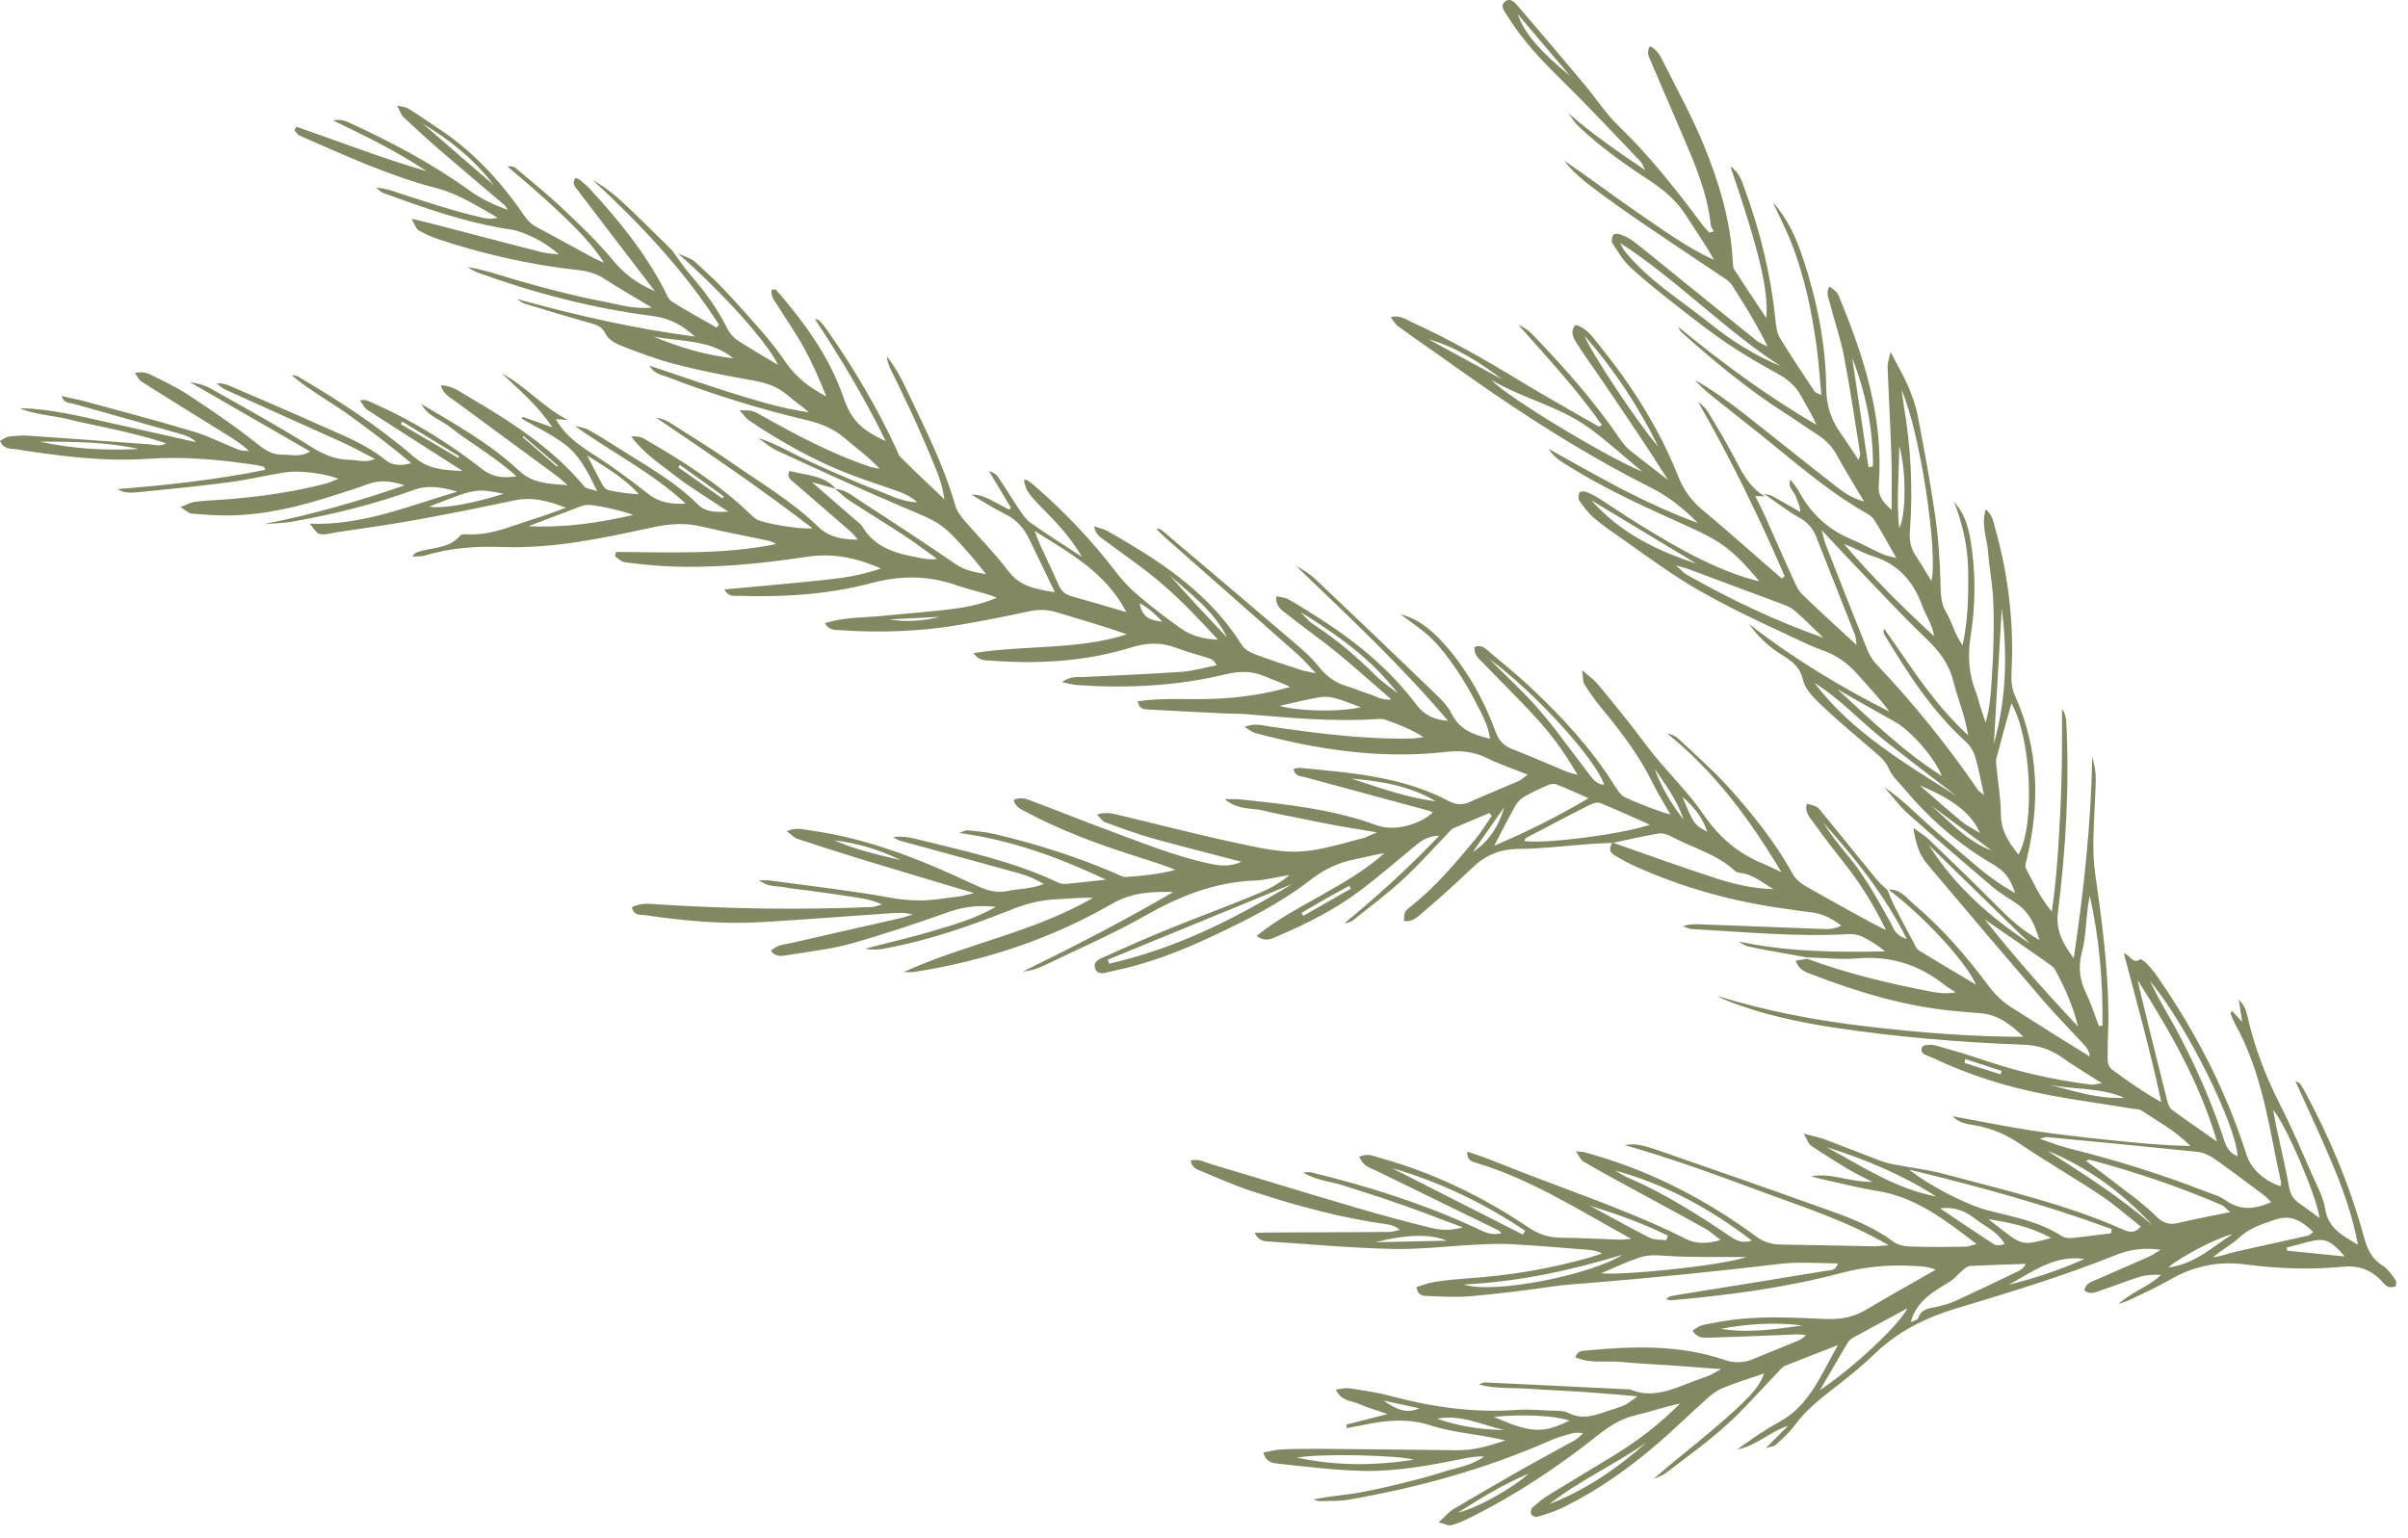 <?xml version="1.0" encoding="UTF-8"?> <svg xmlns="http://www.w3.org/2000/svg" width="155" height="99" viewBox="0 0 155 99" fill="none"><path d="M112.915 31.789C113.146 32.266 113.372 32.702 113.578 33.146C114.212 34.568 114.835 35.998 115.48 37.412C115.624 37.729 115.786 38.058 116.03 38.289C117.121 39.339 118.244 40.364 119.506 41.527C119.455 41.184 119.46 41.006 119.392 40.849C118.566 38.747 117.728 36.654 116.902 34.543C116.675 33.968 116.303 33.59 115.761 33.288C114.991 32.856 114.288 32.294 113.556 31.798C113.728 31.841 113.925 31.849 114.08 31.939C114.687 32.27 115.281 32.619 115.886 32.959C115.866 32.532 115.679 32.239 115.583 31.929C115.479 31.608 115.044 31.4 115.245 30.874C115.461 31.171 115.64 31.373 115.767 31.599C116.539 33.02 117.628 34.08 119.133 34.702C119.815 34.984 120.466 35.351 121.145 35.662C121.368 35.762 121.628 35.808 122.066 35.927C121.541 35.005 121.123 34.245 120.679 33.521C120.567 33.328 120.371 33.172 120.17 33.056C118.116 31.902 116.307 30.407 114.486 28.92C113.119 27.802 111.737 26.722 110.357 25.622C110.117 25.431 109.868 25.229 109.64 25.019C109.447 24.844 109.277 24.643 109.095 24.459C110.267 25.125 111.336 25.905 112.379 26.722C114.313 28.244 116.233 29.794 118.178 31.308C118.651 31.68 119.144 32.044 119.989 32.289C119.308 31.137 118.734 30.218 118.213 29.266C117.921 28.731 117.522 28.33 117.023 28.004C116.297 27.538 115.596 27.036 114.878 26.581C112.5 25.057 110.336 23.266 108.234 21.384C108.137 21.302 108.088 21.157 108.015 21.038C110.848 23.347 113.75 25.517 116.926 27.348C116.64 26.696 116.267 26.11 115.936 25.501C115.591 24.851 115.078 24.414 114.444 24.07C113.314 23.449 112.198 22.801 111.132 22.081C110.029 21.335 108.987 20.509 107.944 19.693C106.927 18.901 105.911 18.098 104.964 17.226C104.482 16.784 104.139 16.193 103.78 15.639C103.708 15.52 103.763 15.261 103.852 15.115C103.902 15.043 104.15 15.037 104.281 15.085C104.573 15.194 104.871 15.325 105.111 15.516C105.853 16.083 106.581 16.678 107.309 17.272C109.229 18.822 111.139 20.381 113.06 21.921C113.265 22.088 113.538 22.185 113.778 22.307C113.077 20.866 112.268 19.567 111.446 18.297C111.323 18.112 111.102 17.993 110.923 17.859C109.929 17.189 108.924 16.526 107.929 15.855C106.375 14.8 104.808 13.773 103.302 12.656C102.37 11.964 101.397 11.286 100.678 10.337C102.296 11.43 103.842 12.612 105.448 13.713C107.03 14.782 108.561 15.932 110.328 16.729C109.767 15.713 109.113 14.792 108.504 13.838C107.879 12.852 107.006 12.158 106.046 11.531C104.478 10.505 102.949 9.414 101.588 8.109C101.334 7.866 101.152 7.545 100.933 7.267C102.44 8.592 104.055 9.705 105.907 10.959C105.728 10.608 105.693 10.504 105.625 10.425C103.924 8.648 102.246 6.845 100.488 5.12C99.2 3.854 97.966 2.557 97.023 1.013C96.853 0.743 96.509 0.369 96.894 0.086C97.256 -0.171 97.549 0.206 97.771 0.464C99.192 2.123 100.612 3.792 102.011 5.468C102.74 6.34 103.358 7.305 104.169 8.089C106.174 10.027 107.89 12.201 109.549 14.427C109.69 14.624 109.863 14.796 110.026 14.977L110.314 14.898C110.245 14.75 110.126 14.615 110.117 14.466C109.896 12.408 109.097 10.538 108.288 8.667C107.622 7.121 106.955 5.576 106.299 4.032C106.173 3.728 105.948 3.42 106.198 2.97C106.642 3.189 106.849 3.554 107.035 3.926C107.925 5.71 108.898 7.465 109.653 9.3C110.653 11.722 111.412 14.239 111.54 16.896C111.549 17.046 111.554 17.225 111.627 17.343C112.278 18.353 112.941 19.344 113.694 20.476C113.857 18.719 113.222 16.09 111.384 10.715C111.983 11.104 112.128 11.697 112.323 12.219C113.32 14.947 114 17.759 114.292 20.657C114.328 21.038 114.38 21.451 114.574 21.764C115.283 22.93 116.055 24.064 116.806 25.206C116.855 25.282 116.981 25.299 117.239 25.434C117.124 24.261 117.061 23.214 116.916 22.186C116.76 21.096 116.574 20.013 116.325 18.95C116.081 17.928 115.788 16.898 115.419 15.918C115.052 14.928 114.559 13.99 114.128 13.031C115.095 14.114 115.65 15.387 116.089 16.723C116.972 19.415 117.528 22.191 117.553 25.022C117.564 26.161 117.884 27.065 118.514 27.943C118.887 28.459 119.218 28.999 119.628 29.609C119.7 29.372 119.759 29.301 119.739 29.229C119.404 27.146 119.1 25.048 118.704 22.976C118.487 21.829 118.089 20.706 117.801 19.569C117.712 19.21 117.498 18.825 117.768 18.447C118.243 18.799 118.252 18.8 118.371 19.084C119.987 22.985 121.269 26.948 120.931 31.262C120.883 31.898 121.171 32.314 121.762 32.83C121.758 31.495 121.786 30.362 121.743 29.238C121.686 27.362 121.569 25.487 121.502 23.609C121.494 23.38 121.585 23.146 121.692 22.656C122.152 23.55 122.53 24.176 122.814 24.838C123.09 25.489 123.334 26.155 123.457 26.845C123.867 28.958 124.256 31.078 124.565 33.207C124.769 34.599 124.861 36.006 124.904 37.416C124.924 38.131 124.9 38.809 125.286 39.446C125.657 40.051 125.802 40.793 126.33 41.548C126.694 39.838 126.706 38.317 126.689 36.792C126.675 35.248 126.348 33.749 125.776 32.306C126.383 32.992 126.663 33.684 126.85 34.837C127.184 36.86 127.169 38.905 126.852 40.918C126.646 42.194 126.718 43.391 127.196 44.584C127.329 44.909 127.389 45.263 127.501 45.595C127.597 45.905 127.713 46.208 127.818 46.519C128.074 45.595 128.147 44.705 128.201 43.813C128.262 42.872 128.311 41.94 128.322 41.002C128.337 40.104 128.344 39.195 128.28 38.297C128.212 37.358 128.033 36.433 127.965 35.495C127.904 34.646 127.507 33.8 127.824 32.786C128.273 33.184 128.313 33.614 128.427 34.006C129.283 37.041 129.645 40.146 129.478 43.297C129.457 43.808 129.48 44.286 129.698 44.781C131.227 48.165 131.317 51.668 130.48 55.231C130.43 55.451 130.322 55.733 130.407 55.903C130.879 56.779 131.263 57.722 132.069 58.683C132.315 57.046 132.423 55.617 132.511 54.186C132.601 52.745 132.673 51.291 132.705 49.842C132.74 48.443 132.725 47.047 132.729 45.653C132.939 45.919 132.981 46.192 133.003 46.462C133.216 50.575 132.976 54.685 132.463 58.767C132.316 59.973 132.844 60.807 133.482 61.696C134.124 57.394 134.599 53.089 134.675 48.739C134.824 49.234 134.914 49.731 134.903 50.234C134.869 51.485 134.776 52.738 134.751 53.99C134.738 54.73 134.754 55.474 134.86 56.21C135.293 59.236 135.696 62.258 135.718 65.326C135.729 66.109 135.66 66.89 135.671 67.673C135.683 68.09 135.566 68.578 135.97 68.871C136.904 69.553 137.847 70.237 139.121 70.956C138.4 67.584 137.538 64.519 136.708 61.369C137.145 61.498 137.269 62.099 137.751 61.76C137.806 61.718 138.084 61.925 138.213 62.061C138.48 62.345 138.724 62.656 138.937 62.972C141.375 66.501 143.314 70.279 144.617 74.374C144.891 75.252 145.797 76.059 146.793 76.364C146.803 76.287 146.854 76.205 146.833 76.143C146.066 72.675 145.649 69.108 143.875 65.926C143.764 65.723 143.676 65.503 143.588 65.284C143.574 65.242 143.623 65.17 143.657 65.066C143.865 65.282 144.036 65.474 144.328 65.791C144.234 65.185 144.171 64.781 144.109 64.367C144.417 64.646 144.566 64.993 144.647 65.341C145.097 67.38 145.84 69.302 146.788 71.163C147.535 72.63 148.176 74.142 148.838 75.648C149.154 76.364 149.549 77.081 149.672 77.839C149.872 79.112 150.827 79.561 151.776 80.136C151.439 78.28 150.81 76.532 150.088 74.821C149.358 73.089 148.556 71.387 147.754 69.605C147.911 69.686 147.998 69.698 148.04 69.753C148.132 69.875 148.211 70.014 148.292 70.144C149.923 73.147 151.241 76.275 152.149 79.575C152.366 80.366 152.632 81.016 153.36 81.472C153.706 81.688 153.958 82.078 154.207 82.419C154.274 82.507 154.233 82.808 154.191 82.822C154.027 82.869 153.805 82.898 153.678 82.821C153.485 82.715 153.347 82.498 153.172 82.336C152.518 81.702 151.771 81.46 150.83 81.548C148.727 81.753 146.604 81.678 144.508 81.399C142.76 81.177 141.183 81.514 139.68 82.384C138.864 82.855 138.01 83.242 137.164 83.649C136.91 83.772 136.632 83.853 136.361 83.954C137.189 83.178 138.281 82.854 139.109 82.078C138.629 82.052 138.172 82.068 137.74 82.196C136.914 82.448 136.117 82.783 135.301 83.046C134.948 83.166 134.572 83.391 134.17 83.078C134.236 82.603 134.653 82.512 134.99 82.361C136.095 81.871 137.217 81.402 138.323 80.902C138.587 80.78 138.828 80.606 139.075 80.462C138.05 80.301 137.093 80.436 136.194 80.796C132.846 82.144 129.413 83.184 125.961 84.221C124.013 84.803 122.181 85.697 120.677 87.151C119.833 87.964 118.912 88.698 117.983 89.42C117.087 90.117 116.21 90.817 115.528 91.751C115.187 92.218 114.737 92.611 114.306 93.016C114.182 93.128 113.963 93.137 113.665 93.225C114.227 92.659 114.662 92.225 115.097 91.79C113.92 92.162 113.04 93.099 111.815 93.316C112.692 92.685 113.579 92.056 114.529 91.544C116.461 90.495 117.18 88.577 118.303 86.597C117.008 87.1 115.965 87.5 114.92 87.92C114.752 87.986 114.611 88.154 114.483 88.295C113.366 89.446 112.318 90.666 111.133 91.739C109.891 92.863 108.522 93.841 107.185 94.863C106.976 95.022 106.699 95.092 106.447 95.206C107.695 94.102 108.997 93.115 110.229 92.059C112.625 90.016 113.269 89.284 113.546 88.423C112.623 88.74 111.726 89.012 110.867 89.368C110.48 89.523 110.134 89.811 109.819 90.094C108.771 91.027 107.765 92.016 106.7 92.937C104.828 94.548 102.814 95.971 100.59 97.058C100.07 97.313 99.504 97.482 98.947 97.652C98.833 97.686 98.62 97.588 98.564 97.491C98.508 97.394 98.54 97.161 98.62 97.083C98.937 96.791 99.262 96.509 99.629 96.283C101.055 95.402 102.507 94.544 103.942 93.664C105.464 92.727 106.868 91.645 108.142 90.357C107.145 90.566 106.191 90.899 105.21 91.13C104.301 91.35 103.583 91.825 102.863 92.388C100.256 94.461 97.494 96.295 94.495 97.77C94.145 97.94 93.778 98.097 93.409 98.194C93.235 98.239 93.015 98.11 92.605 98.004C93.034 97.618 93.273 97.315 93.595 97.132C95.037 96.273 96.496 95.436 97.955 94.599C99.08 93.963 100.22 93.359 101.344 92.733C101.558 92.614 101.722 92.429 101.911 92.277C101.585 92.202 101.323 92.235 101.066 92.309C100.655 92.43 100.234 92.54 99.845 92.714C95.668 94.561 91.303 95.768 86.819 96.544C86.212 96.649 85.574 96.62 84.948 96.642C84.82 96.644 84.681 96.576 84.548 96.538C85.476 96.329 86.393 96.268 87.302 96.126C88.263 95.962 89.222 95.739 90.174 95.504C91.083 95.283 91.994 95.053 92.894 94.761C93.783 94.479 94.748 94.355 95.531 93.76C95.058 93.755 94.595 93.819 94.137 93.914C92.023 94.345 89.904 94.735 87.746 94.695C85.954 94.655 84.167 94.429 82.375 94.241C81.986 94.197 81.503 94.19 81.32 93.512C81.734 93.441 82.095 93.332 82.463 93.314C83.249 93.274 84.03 93.273 84.811 93.272C87.781 93.295 90.76 93.33 93.729 93.364C94.754 93.377 95.725 93.144 96.909 92.724C96.428 92.629 96.178 92.584 95.928 92.53C94.658 92.285 93.349 92.174 92.139 91.78C90.646 91.288 89.214 91.426 87.749 91.739C87.403 91.81 87.047 91.879 86.703 91.941C86.683 91.869 86.675 91.788 86.655 91.716C87.464 91.511 88.272 91.306 89.317 91.035C88.563 90.773 88.012 90.618 87.49 90.388C86.996 90.171 86.329 90.208 85.988 89.459C86.33 89.417 86.588 89.334 86.829 89.377C87.681 89.505 88.536 89.612 89.364 89.835C92.06 90.563 94.79 90.969 97.593 90.772C98.332 90.716 99.084 90.78 99.82 90.812C100.214 90.827 100.652 90.798 100.974 90.971C101.852 91.409 102.641 91.132 103.451 90.848C103.824 90.721 104.203 90.625 104.561 90.467C104.782 90.369 104.975 90.188 105.401 89.89C104.013 89.778 102.892 89.673 101.766 89.597C100.67 89.525 99.577 89.493 98.482 89.411C97.387 89.33 96.277 89.424 95.201 89.137C95.352 89.039 95.506 89.001 95.654 89.002C98.736 89.15 101.827 89.299 104.909 89.447C106.262 90.019 107.507 89.518 108.741 89.026C109.139 88.863 109.55 88.742 109.948 88.579C110.178 88.492 110.385 88.353 110.789 88.141C109.547 88.049 108.531 87.969 107.523 87.899C106.466 87.822 105.414 87.786 104.362 87.681C103.387 87.586 102.368 87.811 101.4 87.381C101.554 86.908 101.911 86.967 102.192 86.937C105.165 86.654 108.131 86.569 111.019 87.55C111.641 87.764 112.236 87.748 112.844 87.495C113.819 87.086 114.8 86.707 115.775 86.297C115.954 86.223 116.102 86.076 116.265 85.969C115.826 85.859 115.443 85.915 115.055 85.931C113.377 85.996 111.697 86.072 110.021 86.117C109.654 86.126 109.235 86.157 108.947 85.663C109.163 85.534 109.332 85.38 109.527 85.328C109.978 85.212 110.442 85.137 110.907 85.063C113.124 84.676 115.356 84.826 117.586 84.916C118.519 84.955 119.343 84.782 120.151 84.3C121.615 83.424 123.113 82.593 124.593 81.748C124.11 81.524 123.654 81.53 123.214 81.499C121.607 81.406 120.067 81.54 118.477 81.963C114.919 82.907 111.267 83.382 107.597 83.707C107.476 83.72 107.356 83.664 107.241 83.638C107.446 83.439 107.636 83.425 107.818 83.391C111.061 82.869 114.305 82.347 117.539 81.814C117.802 81.772 118.161 81.821 118.307 81.337C116.985 81.323 115.764 81.224 114.498 81.375C110.42 81.861 106.333 82.267 102.236 82.602C101.467 82.664 100.71 82.708 99.944 82.82C98.2 83.074 96.461 83.289 94.711 83.444C93.82 83.528 92.909 83.472 92.015 83.438C91.691 83.423 91.277 83.484 91.176 82.857C91.567 82.743 91.954 82.589 92.358 82.526C93.055 82.414 93.755 82.353 94.453 82.301C97.156 82.119 99.814 81.685 102.418 80.927C102.654 80.86 102.884 80.773 103.121 80.697C102.762 80.509 102.46 80.478 102.147 80.454C100.524 80.329 98.895 80.184 97.266 80.098C96.531 80.056 95.785 80.091 95.049 80.128C93.249 80.216 91.449 80.443 89.657 80.403C87.036 80.349 84.422 80.107 81.808 79.935C81.455 79.916 81.044 79.958 80.76 79.365C81.344 79.357 81.801 79.34 82.255 79.344C84.637 79.336 87.029 79.329 89.412 79.312C89.639 79.313 89.868 79.226 90.102 79.18C89.819 78.943 89.563 78.858 89.302 78.822C86.345 78.414 83.478 77.634 80.652 76.71C79.536 76.349 78.465 75.875 77.382 75.419C77.082 75.299 76.711 75.198 76.639 74.713C77.162 74.578 77.581 74.834 78.008 74.962C81.121 75.885 84.219 76.846 87.334 77.76C88.872 78.209 90.415 78.629 91.963 79.011C92.574 79.164 93.229 79.284 94.155 79.016C93.103 78.624 92.305 78.317 91.517 78.02C90.669 77.715 89.822 77.411 88.972 77.125C88.16 76.855 87.335 76.603 86.513 76.332C85.691 76.06 84.797 76.026 83.874 75.483C84.181 75.476 84.304 75.444 84.408 75.478C88.059 76.367 91.639 77.493 95.055 79.081C95.556 79.318 96.025 79.571 96.654 79.381C96.547 79.297 96.469 79.217 96.386 79.175C93.794 77.909 91.193 76.64 88.592 75.372C88.342 75.249 88.077 75.163 87.863 74.995C87.71 74.885 87.62 74.684 87.48 74.477C88.03 74.217 88.435 74.431 88.824 74.544C92.241 75.49 95.4 77.013 98.338 78.99C98.98 79.424 99.627 79.672 100.406 79.68C101.699 79.69 102.992 79.77 104.281 79.809C104.518 79.812 104.76 79.776 105.001 79.75C101.702 77.951 98.574 75.918 94.987 74.85C94.673 74.757 94.404 74.631 94.452 74.143C94.895 74.293 95.303 74.419 95.697 74.572C96.606 74.925 97.515 75.287 98.424 75.64C101.811 76.947 105.256 78.114 108.516 79.76C109.191 80.1 109.906 80.07 110.759 79.832C110.356 79.529 110.093 79.285 109.8 79.116C108.131 78.184 106.448 77.28 104.766 76.366C103.811 75.838 102.845 75.32 101.904 74.765C101.739 74.673 101.663 74.435 101.44 74.118C101.732 74.148 101.851 74.145 101.966 74.17C102.271 74.252 102.565 74.342 102.868 74.433C106.578 75.548 109.948 77.327 113.061 79.615C113.528 79.956 114.01 80.112 114.582 80.121C116.574 80.149 118.572 80.197 120.573 80.235C120.819 80.24 121.071 80.205 121.57 80.165C118.735 78.519 115.853 77.637 113.044 76.587C110.252 75.55 107.449 74.531 104.567 73.718C105.339 73.567 106.035 73.822 106.724 74.055C110.524 75.37 114.333 76.696 118.117 78.058C119.434 78.536 120.731 79.09 121.878 79.941C122.164 80.158 122.607 80.239 122.971 80.249C124.141 80.292 125.319 80.276 126.497 80.261C126.695 80.258 126.895 80.167 127.232 80.085C125.203 78.54 123.33 77.076 120.866 76.677C119.629 76.476 118.417 76.161 117.2 75.894C116.989 75.846 116.78 75.787 116.58 75.73C117.849 75.48 119.008 76.104 120.513 76.084C119.822 75.722 119.367 75.511 118.938 75.254C118.135 74.768 117.344 74.273 116.566 73.751C116.412 73.65 116.356 73.415 116.099 72.984C116.728 73.15 117.104 73.221 117.452 73.348C118.589 73.772 119.712 74.224 120.848 74.657C121.176 74.781 121.508 74.886 121.844 74.953C122.959 75.175 124.089 75.292 125.184 75.591C129.072 76.631 133.008 77.53 136.704 79.176C137.067 79.335 137.442 79.406 137.8 78.961C136.936 78.279 136.144 77.576 135.276 76.992C133.557 75.845 131.754 74.806 130.036 73.649C129.142 73.042 128.219 72.638 127.158 72.452C126.696 72.368 126.165 72.345 125.679 71.862C127.491 72.191 129.124 72.525 130.778 72.783C132.443 73.032 134.116 73.223 135.782 73.393C137.438 73.562 139.083 73.74 140.995 73.776C139.945 72.721 138.862 72.186 137.888 71.518C137.707 71.394 137.44 71.397 137.207 71.365C135.391 71.065 133.577 70.825 131.768 70.477C129.188 69.983 126.689 69.193 124.315 68.065C124.028 67.927 123.533 67.859 123.736 67.392C123.793 67.262 124.303 67.223 124.559 67.298C125.73 67.618 126.886 67.975 128.038 68.361C130.163 69.069 132.342 69.537 134.555 69.823C134.739 69.848 134.935 69.786 135.298 69.737C134.308 69.106 133.468 68.605 132.676 68.041C131.919 67.512 131.092 67.279 130.177 67.252C126.147 67.102 122.133 66.766 118.145 66.167C115.745 65.806 113.374 65.302 111.108 64.396C110.902 64.318 110.71 64.203 110.516 64.107C113.689 65.098 116.925 65.702 120.211 66.086C123.536 66.475 126.878 66.748 130.246 66.747C129.445 65.964 128.606 65.315 127.463 65.226C126.914 65.19 126.369 65.135 125.822 65.089C122.642 64.789 119.615 63.888 116.642 62.736C116.229 62.581 115.766 62.428 115.59 61.84C115.893 61.793 116.114 61.764 116.327 61.724C118.922 62.685 121.61 63.322 124.324 63.844C124.814 63.942 125.311 63.99 125.889 63.882C125.626 63.718 125.36 63.562 125.12 63.371C123.488 62.098 121.68 61.522 119.591 61.699C118.512 61.788 117.422 61.667 116.33 61.635C115.906 61.557 115.49 61.49 115.066 61.412C114.218 61.255 113.378 61.12 112.534 60.934C112.313 60.884 112.118 60.728 111.907 60.61C115.045 61.28 118.181 61.317 121.342 61.248C120.863 60.856 120.383 60.543 119.854 60.292C119.585 60.166 119.255 60.12 118.956 60.139C115.591 60.327 112.239 59.994 108.885 59.808C108.698 59.802 108.517 59.688 108.328 59.623C108.752 59.483 109.136 59.497 109.519 59.51C112.055 59.602 114.6 59.706 117.136 59.798C117.569 59.809 118.026 59.862 118.519 59.584C117.875 59.099 117.254 58.796 116.533 58.727C115.949 58.666 115.369 58.566 114.788 58.486C111.52 58.036 108.362 57.156 105.346 55.81C104.853 55.594 104.365 55.329 103.9 55.047C103.563 54.843 103.595 54.541 103.794 54.242C106.037 55.026 108.267 55.837 110.518 56.563C111.691 56.942 112.899 57.207 114.159 57.243C113.462 56.85 112.859 56.282 112.021 56.197C111.914 56.182 111.779 56.163 111.709 56.094C110.52 54.971 108.924 54.583 107.536 53.828C107.306 53.708 107.002 53.616 106.759 53.662C105.767 53.832 104.788 54.053 103.801 54.263C103.343 54.288 102.878 54.294 102.419 54.329C100.862 54.441 99.303 54.641 97.741 54.653C96.524 54.664 95.578 55.077 94.722 55.908C93.685 56.912 92.605 57.871 91.507 58.807C91.204 59.072 90.854 59.389 90.365 59.282C90.405 58.705 90.388 58.682 90.82 58.346C92.404 57.102 93.683 55.567 94.961 54.033C95.352 53.563 95.672 53.033 96.018 52.527C95.968 52.461 95.926 52.406 95.876 52.34C95.1 52.668 94.314 52.994 93.536 53.332C93.431 53.377 93.358 53.476 93.277 53.563C92.298 54.575 91.371 55.634 90.342 56.58C89.311 57.535 88.178 58.378 87.079 59.255C86.934 59.373 86.714 59.392 86.529 59.446C88.645 57.711 90.643 55.9 92.642 53.802C91.779 53.822 91.368 54.23 90.922 54.593C89.807 55.517 88.708 56.464 87.562 57.324C85.931 58.553 84.115 59.469 82.237 60.268C81.869 60.425 81.477 60.688 80.886 60.25C82.22 59.168 83.666 58.428 85.06 57.632C86.465 56.827 87.888 56.034 89.108 54.927C88.484 55.009 87.886 55.193 87.277 55.307C86.172 55.511 85.219 55.973 84.334 56.661C82.409 58.156 80.234 59.241 78.037 60.273C75.977 61.244 73.859 62.06 71.623 62.513C71.237 62.588 70.656 62.864 70.491 62.337C70.324 61.83 70.949 61.669 71.297 61.509C72.646 60.894 74.012 60.301 75.394 59.74C77.1 59.046 78.827 58.414 80.523 57.718C81.33 57.385 82.157 57.044 83.016 56.331C82.117 56.475 81.419 56.665 80.734 56.689C78.171 56.791 75.902 57.704 73.693 58.962C71.624 60.14 69.419 61.082 67.281 62.122C67.037 62.237 66.775 62.349 66.518 62.422C66.291 62.49 66.06 62.517 65.828 62.555C69.134 60.934 72.377 59.265 75.525 57.425C74.137 57.392 72.844 57.451 71.577 58.186C67.639 60.451 63.375 61.861 58.891 62.567C58.658 62.605 58.415 62.581 58.168 62.577C62.163 60.764 66.523 60.02 70.345 57.808C69.581 57.762 68.846 57.859 68.111 57.886C67.039 57.926 66.046 58.175 65.042 58.58C62.46 59.609 59.835 60.522 57.096 61.035C56.701 61.109 56.314 61.194 55.678 61.077C57.318 60.65 58.725 60.33 60.106 59.917C61.475 59.513 62.845 59.108 64.101 58.381C63.089 58.272 62.12 58.346 61.145 58.686C59.047 59.425 56.933 60.142 54.785 60.746C53.439 61.124 52.017 61.264 50.631 61.498C50.307 61.552 49.942 61.621 49.622 61.221C50.014 60.81 50.499 60.808 50.937 60.71C53.264 60.17 55.588 59.65 57.914 59.12C58.199 59.061 58.469 58.96 58.748 58.87C58.166 58.72 57.627 58.764 57.087 58.809C54.393 59.001 51.708 59.204 49.008 59.366C46.498 59.515 44.001 59.279 41.522 58.918C41.212 58.875 40.785 58.964 40.674 58.405C41.261 58.091 41.878 58.196 42.486 58.23C47.021 58.519 51.557 58.58 56.087 58.394C56.316 58.386 56.548 58.28 56.773 58.222C56.206 57.965 55.667 57.861 55.135 57.778C54.632 57.699 54.129 57.62 53.625 57.55C53.082 57.476 52.539 57.401 51.996 57.326C51.492 57.256 50.984 57.216 50.484 57.117C50.002 57.031 49.465 57.125 48.837 56.663C49.26 56.682 49.459 56.67 49.643 56.695C52.203 57.048 54.771 57.333 57.307 57.791C58.415 57.993 59.467 58.029 60.557 57.863C60.941 57.797 61.34 57.773 61.723 57.717C61.965 57.682 62.192 57.614 62.702 57.496C60.054 56.706 57.701 56.006 55.34 55.285C53.994 54.872 52.651 54.44 51.319 53.999C51.111 53.931 50.941 53.73 50.635 53.51C51.265 53.24 51.727 53.403 52.173 53.465C55.857 53.972 59.266 55.332 62.606 56.9C63.33 57.237 64 57.537 64.834 57.365C65.607 57.205 66.414 57.227 67.189 56.909C66.696 56.613 66.202 56.397 65.68 56.246C63.12 55.537 60.549 54.837 57.988 54.138C57.806 54.093 57.644 53.981 57.477 53.899C57.992 53.822 58.457 53.886 58.906 53.997C62.011 54.771 65.161 55.423 68.083 56.804C68.249 56.887 68.462 56.916 68.652 56.903C69.503 56.822 70.347 56.721 71.189 56.629C68.193 55.218 65.167 54.089 61.734 53.625C62.024 53.527 62.155 53.436 62.281 53.454C62.865 53.514 63.452 53.556 64.016 53.693C66.687 54.318 69.288 55.151 71.807 56.23C72.022 56.319 72.249 56.469 72.457 56.458C73.534 56.389 74.606 56.28 75.662 56C74.746 55.627 73.825 55.351 72.907 55.057C70.523 54.293 68.184 53.417 65.966 52.231C65.663 52.071 65.356 51.93 65.247 51.499C65.786 51.247 66.216 51.495 66.629 51.65C68.171 52.219 69.686 52.843 71.228 53.411C73.428 54.219 75.596 55.121 77.91 55.608C78.552 55.746 79.166 55.811 79.913 55.479C77.92 54.957 76.067 54.494 74.231 53.984C73.175 53.69 72.152 53.301 71.126 52.933C70.957 52.87 70.846 52.667 70.61 52.446C71.232 52.235 71.674 52.395 72.115 52.495C74.516 53.064 76.9 53.689 79.308 54.209C83.365 55.094 83.716 55.054 87.71 53.963C87.751 53.949 87.79 53.954 87.822 53.939C88.011 53.856 88.19 53.772 88.631 53.586C87.568 53.409 86.805 53.284 86.034 53.148C85.225 52.997 84.417 52.837 83.62 52.667C82.851 52.512 82.08 52.376 81.326 52.183C80.582 51.992 79.716 52.179 78.829 51.444C79.351 51.456 79.611 51.433 79.863 51.467C82.823 51.786 85.775 52.084 88.605 53.127C89.724 53.538 91.322 53.126 92.225 52.311C92.151 52.271 92.089 52.223 92.013 52.203C89.336 51.478 86.65 50.752 83.974 50.027C83.698 49.949 83.337 49.988 83.267 49.494C83.429 49.467 83.574 49.418 83.71 49.437C86.986 49.75 90.272 49.995 93.265 51.574C93.707 51.803 94.116 51.85 94.59 51.638C95.623 51.168 96.678 50.75 97.718 50.3C97.908 50.217 98.056 50.069 98.331 49.87C97.357 49.479 96.498 49.192 95.703 48.796C94.815 48.357 93.913 48.302 92.969 48.419C88.816 48.875 84.771 48.258 80.78 47.184C80.59 47.128 80.422 46.986 80.112 46.795C80.771 46.53 81.261 46.706 81.745 46.773C84.768 47.209 87.795 47.607 90.856 47.544C91.114 47.54 91.368 47.486 91.63 47.453C90.84 46.949 90.015 46.627 89.176 46.334C88.997 46.27 88.788 46.281 88.599 46.294C85.777 46.478 82.969 46.21 80.166 45.972C79.697 45.937 79.231 45.952 78.76 45.926C77.161 45.845 75.561 45.772 73.963 45.681C73.679 45.661 73.321 45.681 73.236 45.145C74.879 44.907 76.509 45.053 78.138 44.99C79.797 44.923 81.43 44.693 83.045 44.223C82.501 43.941 81.951 43.776 81.42 43.544C80.59 43.183 79.788 43.201 78.91 43.406C75.762 44.169 72.569 44.322 69.349 44.105C69.065 44.086 68.791 43.999 68.357 43.919C68.929 43.494 69.399 43.598 69.846 43.581C71.916 43.47 73.991 43.4 76.056 43.25C76.815 43.196 77.567 42.974 78.317 42.83C78.169 42.543 78.015 42.442 77.845 42.389C77.136 42.153 76.41 41.974 75.725 41.711C74.768 41.342 73.866 41.366 72.876 41.665C69.924 42.583 66.886 42.767 63.816 42.532C63.464 42.503 63.038 42.583 62.658 42.046C66.031 41.512 69.373 41.854 72.536 40.837C71.039 40.304 69.536 39.88 68.047 39.427C67.432 39.233 66.841 39.221 66.209 39.362C64.793 39.671 63.372 39.949 61.944 40.198C59.353 40.651 56.73 40.754 54.108 40.571C53.785 40.546 53.411 40.613 53.093 40.124C54.385 39.709 55.631 39.772 56.854 39.644C58.096 39.519 59.344 39.424 60.598 39.29C61.811 39.161 63.021 38.981 64.177 38.478C63.324 38.143 62.447 37.983 61.609 37.689C59.781 37.042 57.994 37.033 56.107 37.534C53.339 38.27 50.478 38.449 47.606 38.36C47.292 38.346 46.909 38.471 46.626 37.948C48.396 37.786 50.057 37.639 51.719 37.473C53.353 37.303 54.997 37.203 56.701 36.597C54.949 35.832 53.468 35.608 51.883 35.854C48.857 36.307 45.822 36.611 42.762 36.446C41.9 36.396 41.042 36.308 40.199 36.192C39.986 36.162 39.798 35.949 39.598 35.822C39.611 35.725 39.625 35.628 39.648 35.532C43.093 35.552 46.547 35.722 49.962 35.026C49.764 34.89 49.545 34.83 49.334 34.781C47.951 34.492 46.574 34.233 45.197 33.904C44.145 33.651 43.13 33.709 42.071 33.938C38.863 34.633 35.634 35.335 32.321 35.215C30.62 35.158 28.975 35.267 27.345 35.765C27.098 35.839 26.816 35.81 26.546 35.833C26.65 35.649 26.747 35.593 26.861 35.55C27.786 35.222 28.884 35.354 29.616 34.486C29.688 34.397 29.916 34.389 30.063 34.399C31.641 34.488 33.039 33.811 34.492 33.368C35.152 33.172 35.79 32.914 36.434 32.687C35.327 32.257 34.27 31.973 33.13 32.212C31.025 32.653 28.92 33.085 26.803 33.465C25.07 33.78 23.329 34.015 21.593 34.28C21.259 34.333 20.898 34.451 20.581 34.378C20.352 34.326 20.189 33.997 19.932 33.715C23.332 33.847 26.335 32.56 29.434 31.653C28.494 31.375 27.6 31.192 26.612 31.55C24.066 32.465 21.446 33.122 18.784 33.586C18.196 33.693 17.583 33.697 16.984 33.743C20.072 33.131 23.074 32.279 26.042 31.244C25.239 30.976 24.464 30.869 23.661 31.173C22.931 31.448 22.18 31.671 21.435 31.915C19.264 32.614 17.066 33.151 14.769 33.181C13.947 33.196 13.126 33.132 12.316 33.06C12.132 33.035 11.96 32.853 11.613 32.647C12.03 32.487 12.256 32.35 12.498 32.314C13.082 32.236 13.669 32.209 14.257 32.171C16.522 32.009 18.776 31.706 20.98 31.13C21.256 31.059 21.512 30.927 21.784 30.816C21.086 30.571 20.439 30.462 19.776 30.401C19.318 30.357 18.836 30.34 18.383 30.406C17.182 30.587 16.006 30.879 14.798 31.039C12.856 31.296 10.914 31.483 8.97 31.68C8.499 31.723 8.008 31.774 7.564 31.486C10.76 31.234 13.92 30.889 17.081 30.247C17.019 30.119 17.006 30.068 16.988 30.056C16.836 30.015 16.683 29.974 16.539 29.945C14.226 29.596 11.915 29.376 9.552 29.535C6.689 29.734 3.846 29.362 1.021 28.923C0.663 28.873 0.212 28.92 5.54809e-05 28.377C0.202 28.276 0.389 28.134 0.591 28.102C1.013 28.052 1.452 28.023 1.882 28.053C4.456 28.23 7.029 28.416 9.601 28.603C9.953 28.631 10.319 28.771 10.688 28.535C9.648 28.194 8.597 27.93 7.544 27.686C6.481 27.441 5.402 27.243 4.332 26.977C3.31 26.727 2.237 26.698 1.258 26.276C3.189 26.315 5.043 26.768 6.912 27.184C8.81 27.604 10.716 28.044 12.614 28.464C12.354 28.201 12.047 28.06 11.724 27.966C9.396 27.299 7.055 26.65 4.725 25.992C4.478 25.919 4.124 25.979 3.963 25.502C4.481 25.613 4.905 25.691 5.315 25.797C7.695 26.451 10.08 27.067 12.432 27.777C13.438 28.073 14.378 28.569 15.353 28.95C15.559 29.028 15.799 29.012 16.031 29.044C15.588 28.607 15.132 28.327 14.669 28.035C12.812 26.88 10.945 25.733 9.102 24.559C8.92 24.445 8.816 24.193 8.684 24.007C9.1 23.926 9.399 23.977 9.659 24.102C10.499 24.524 11.354 24.919 12.133 25.431C13.627 26.419 15.118 27.425 16.524 28.548C17.05 28.967 17.501 29.276 18.164 29.269C18.748 29.26 19.333 29.459 19.961 29.061C17.379 27.578 14.809 26.087 12.227 24.604C12.693 24.668 13.151 24.781 13.545 25.003C15.717 26.232 17.922 27.436 20.031 28.765C20.831 29.27 21.606 29.595 22.524 29.603C22.988 29.607 23.472 29.822 24.142 29.549C23.275 29.103 22.596 28.723 21.889 28.408C19.433 27.298 16.966 26.206 14.512 25.087C14.308 24.99 14.133 24.827 13.944 24.692C14.286 24.651 14.541 24.735 14.783 24.838C16.722 25.678 18.664 26.5 20.589 27.368C22.05 28.024 23.553 28.588 24.823 29.623C25.293 30.014 25.871 29.975 26.475 29.821C25.237 28.77 23.966 27.814 22.683 26.876C21.409 25.939 20.01 25.192 18.787 24.174C18.968 24.149 19.11 24.198 19.237 24.275C21.833 25.8 24.363 27.444 26.641 29.409C27.541 30.186 28.477 30.275 29.776 30.316C29.304 30.013 29.04 29.848 28.786 29.685C27.08 28.589 25.362 27.502 23.657 26.397C23.467 26.272 23.362 26.03 23.16 25.775C23.39 25.757 23.473 25.729 23.538 25.758C23.754 25.837 23.969 25.926 24.183 26.025C26.658 27.137 28.941 28.559 31.073 30.227C31.742 30.745 32.448 30.783 33.245 30.665C32.605 30.073 31.912 29.582 31.219 29.091C30.49 28.575 29.717 28.093 29.023 27.532C28.393 27.02 27.532 26.813 27.128 26.015C29.31 27.315 31.541 28.552 33.395 30.29C34.27 31.113 35.225 31.136 36.535 31.237C36.164 30.919 36.008 30.759 35.837 30.637C33.667 29.033 31.497 27.438 29.325 25.844C28.966 25.586 28.548 25.39 28.372 24.802C29.101 24.824 29.553 25.193 30.048 25.478C32.817 27.106 35.527 28.804 37.619 31.327C37.729 31.461 38.005 31.47 38.448 31.62C37.839 30.379 37.318 29.358 36.435 28.663C35.57 27.99 34.539 27.511 33.588 26.955C33.603 26.918 33.62 26.87 33.635 26.833C34.218 27.042 34.813 27.243 35.556 27.513C34.59 26.065 33.41 25.092 32.301 24.039C33.847 24.865 34.99 26.249 36.56 27.039C36.296 27.022 36.042 26.997 35.778 26.98C36.38 28.062 37.328 28.707 38.328 29.339C39.508 30.095 40.636 30.942 41.742 31.807C42.464 32.371 43.251 32.469 44.137 32.423C41.983 30.416 39.357 29.115 37.002 27.416C37.297 27.496 37.619 27.53 37.876 27.675C38.492 28.007 39.092 28.386 39.681 28.764C41.488 29.923 43.392 30.946 44.929 32.483C45.397 32.953 45.986 32.985 46.881 32.94C45.588 32.07 44.474 31.412 43.465 30.63C42.474 29.861 41.405 29.16 40.632 28.104C40.922 28.075 41.186 28.101 41.398 28.21C43.868 29.638 46.288 31.148 48.353 33.153C48.467 33.258 48.591 33.364 48.719 33.441C49.168 33.691 51.444 34.093 52.305 34.014C48.965 31.438 45.602 29.175 42.241 26.892C42.561 26.936 42.843 27.044 43.098 27.198C44.378 28.017 45.682 28.81 46.936 29.675C48.882 31.041 50.958 32.246 52.674 33.917C53.397 34.62 54.271 34.73 55.218 34.742C54.977 34.412 54.695 34.166 54.403 33.918C53.309 32.966 52.214 32.024 51.12 31.072C50.899 30.884 50.607 30.705 50.819 30.319C51.876 30.603 53.026 30.574 53.811 31.473C53.354 31.351 52.898 31.218 52.26 31.042C53.293 31.935 54.194 32.712 55.093 33.499C55.243 33.628 55.415 33.741 55.511 33.902C56.304 35.248 57.636 35.619 59.032 35.881C59.437 35.956 59.837 36.061 60.323 35.98C59.549 35.428 58.798 34.86 57.999 34.344C56.894 33.618 55.763 32.938 54.658 32.212C54.341 32.001 54.063 31.725 53.771 31.477C54.476 31.525 54.964 31.998 55.509 32.34C57.542 33.648 59.561 34.985 61.566 36.349C62.099 36.709 62.667 36.817 63.476 36.968C63.011 36.4 62.711 36.002 62.377 35.63C60.588 33.623 60.571 33.68 58.041 32.61C55.343 31.467 52.687 30.24 50.021 29.012C49.584 28.814 49.206 28.475 48.799 28.201C49.709 28.475 50.507 28.921 51.33 29.331C52.172 29.744 53.028 30.129 53.885 30.504C54.742 30.88 55.611 31.246 56.484 31.574C57.311 31.886 58.11 32.323 59.047 32.333C58.721 32.051 58.355 31.832 57.97 31.69C56.945 31.312 55.893 30.989 54.87 30.601C52.522 29.713 50.339 28.493 48.259 27.099C48.033 26.949 47.87 26.699 47.593 26.414C48.422 26.419 48.423 26.41 49.138 26.814C51.32 28.045 53.532 29.2 55.908 30.022C56.134 30.102 56.387 30.127 56.627 30.18C55.922 29.421 55.12 28.855 54.388 28.22C53.655 27.585 52.822 27.253 51.884 27.035C48.841 26.319 45.848 25.382 42.931 24.258C42.555 24.117 42.088 24.063 41.805 23.539C43.561 24.128 45.211 24.701 46.877 25.227C48.572 25.758 50.277 26.289 52.06 26.545C51.623 26.129 51.131 25.833 50.7 25.448C50.021 24.85 49.233 24.623 48.364 24.473C46.705 24.185 45.06 23.86 43.429 23.437C42.265 23.138 41.121 22.694 39.995 22.262C39.611 22.11 39.143 21.848 38.992 21.51C38.749 20.983 38.355 20.899 37.907 20.777C36.52 20.379 35.134 19.97 33.751 19.542C33.58 19.489 33.431 19.35 33.277 19.25C37.065 20.296 40.858 21.164 44.73 21.669C43.958 20.959 43.114 20.487 42.056 20.351C38.163 19.854 34.387 18.869 30.699 17.53C30.482 17.45 30.295 17.306 30.084 17.188C31.117 17.36 32.081 17.68 33.048 17.972C33.988 18.25 34.93 18.508 35.876 18.747C36.859 18.992 37.854 19.228 38.846 19.414C39.809 19.596 40.753 19.914 41.964 19.804C40.814 19.112 39.834 18.552 38.882 17.936C38.338 17.584 37.764 17.445 37.122 17.377C34.076 17.036 31.107 16.36 28.207 15.396C27.763 15.246 27.336 15.049 26.932 14.825C26.786 14.736 26.721 14.49 26.491 14.082C27.189 14.248 27.63 14.348 28.068 14.468C30.338 15.057 32.607 15.657 34.878 16.237C35.231 16.325 35.615 16.338 35.975 16.378C35.473 15.933 34.948 15.584 34.393 15.31C33.912 15.075 33.389 14.855 32.867 14.773C30.02 14.351 27.336 13.398 24.656 12.415C24.487 12.352 24.352 12.185 24.199 12.075C24.786 12.117 25.305 12.297 25.813 12.476C26.333 12.646 26.853 12.817 27.374 12.978C27.895 13.139 28.415 13.309 28.948 13.462C29.47 13.613 30.002 13.765 30.529 13.887C31.017 14.004 31.496 14.179 32.033 14.015C30.76 13.286 29.508 12.481 28.134 12.123C25.044 11.322 22.183 9.998 19.286 8.729C19.146 8.67 19.061 8.5 18.948 8.385C18.988 8.312 19.027 8.238 19.069 8.155C21.859 9.123 24.616 10.195 27.466 11.023C26.488 10.374 25.472 9.789 24.441 9.242C23.447 8.719 22.435 8.243 21.427 7.748C21.781 7.688 22.092 7.721 22.371 7.849C25.113 9.097 27.775 10.502 30.219 12.263C30.983 12.813 31.791 13.191 32.666 13.509C32.609 13.344 32.515 13.242 32.409 13.148C31.065 12.004 29.719 10.879 28.386 9.726C27.556 9.008 26.748 8.274 25.953 7.522C25.814 7.384 25.755 7.168 25.559 6.795C25.942 6.887 26.138 6.895 26.274 6.983C26.866 7.351 27.442 7.757 28.031 8.144C30.335 9.629 32.17 11.582 33.708 13.831C33.938 14.169 34.17 14.419 34.538 14.618C35.781 15.274 37.01 15.967 38.252 16.633C38.454 16.74 38.661 16.818 38.876 16.907C38.322 16.049 37.682 15.318 36.996 14.63C36.312 13.933 35.593 13.27 34.863 12.616C34.152 11.974 33.408 11.348 32.674 10.722C32.897 10.684 33.08 10.719 33.212 10.836C34.221 11.687 35.261 12.523 36.222 13.436C37.333 14.479 38.441 15.541 39.408 16.703C40.127 17.573 40.936 18.229 42.15 18.742C41.799 18.278 41.573 17.98 41.338 17.681C39.966 15.88 38.583 14.088 37.212 12.277C37.036 12.045 36.782 11.813 37.039 11.453C37.15 11.507 37.275 11.534 37.364 11.606C37.603 11.807 37.84 12.018 38.046 12.244C39.851 14.203 41.522 16.273 42.755 18.648C42.895 18.924 43.016 19.267 43.252 19.418C44.188 20.012 45.163 20.532 46.124 21.089C46.172 21.027 46.23 20.966 46.278 20.903C44.044 17.401 41.196 14.408 38.157 11.587C39.055 12.096 39.814 12.755 40.538 13.448C41.436 14.313 42.324 15.187 43.211 16.061C43.629 16.613 44.012 17.199 44.463 17.726C45.368 18.761 46.165 19.859 46.785 21.092C46.932 21.389 47.166 21.698 47.437 21.883C48.27 22.433 49.132 22.918 50.08 23.494C49.402 22.036 46.523 18.841 43.64 16.317C44.02 16.498 44.459 16.608 44.758 16.877C45.628 17.659 46.485 18.47 47.263 19.348C48.411 20.623 49.6 21.885 50.561 23.303C51.251 24.317 52.14 24.964 53.189 25.524C52.756 24.436 52.29 23.373 51.737 22.367C51.231 21.447 50.62 20.582 50.062 19.684C49.868 19.371 49.581 19.084 49.67 18.651C49.809 18.651 49.922 18.617 49.947 18.65C51.755 20.729 53.37 22.919 54.281 25.556C54.782 27.009 55.393 27.667 57.012 28.394C55.656 25.617 54.112 23.051 52.453 20.538C52.608 20.559 52.721 20.605 52.789 20.683C52.968 20.886 53.137 21.097 53.293 21.326C54.952 23.7 56.427 26.188 57.654 28.819C57.754 29.03 57.817 29.286 57.974 29.436C58.895 30.354 59.839 31.246 60.783 32.137C60.702 31.434 60.49 30.822 60.249 30.205C60.008 29.588 59.737 28.977 59.475 28.368C59.198 27.727 58.913 27.074 58.615 26.44C58.332 25.837 58.029 25.242 57.756 24.641C57.507 24.082 57.134 23.566 57.084 22.926C57.56 23.556 57.953 24.213 58.272 24.91C59.458 27.416 60.738 29.887 61.502 32.583C61.602 32.932 61.873 33.266 62.119 33.557C63.039 34.623 64.047 35.623 64.89 36.747C65.624 37.729 66.604 37.933 67.901 38.122C67.295 36.861 66.762 35.779 66.249 34.7C65.905 33.971 65.388 33.425 64.647 33.065C63.916 32.708 63.236 32.258 62.533 31.845C63.009 31.831 63.401 31.994 63.77 32.183C64.167 32.386 64.561 32.609 64.958 32.812C64.994 32.767 65.03 32.723 65.066 32.678C64.601 31.892 64.125 31.115 63.66 30.329C63.975 30.412 64.178 30.588 64.316 30.805C64.75 31.458 65.151 32.126 65.586 32.77C65.8 33.086 66.028 33.434 66.334 33.654C67.414 34.416 68.542 35.125 69.647 35.851C69.086 34.903 68.427 34.091 67.692 33.337C66.15 31.76 66.055 31.668 65.905 30.886C65.983 30.896 66.063 30.888 66.119 30.915C66.282 31.017 66.444 31.138 66.584 31.266C68.544 32.96 70.311 34.835 71.885 36.891C72.302 37.443 72.806 37.947 73.337 38.396C74.204 39.129 75.097 39.816 76.025 40.467C76.718 40.958 77.522 41.148 78.397 41.18C77.246 39.924 76.1 38.708 74.828 37.613C73.681 36.614 72.405 35.766 71.188 34.847C70.902 34.63 70.53 34.46 70.422 33.881C70.772 33.999 71.031 34.054 71.261 34.175C71.812 34.478 72.341 34.798 72.879 35.12C75.653 36.787 78.183 38.718 79.93 41.52C80.101 41.791 80.438 41.995 80.749 42.107C81.734 42.48 82.746 42.808 83.749 43.134C83.976 43.205 84.209 43.237 84.707 43.345C84.189 42.809 83.892 42.452 83.54 42.136C80.723 39.642 77.903 37.167 75.084 34.682C74.854 34.482 74.647 34.266 74.43 34.048C74.611 34.024 74.713 34.077 74.802 34.149C77.606 36.523 80.42 38.898 83.213 41.29C83.805 41.797 84.415 42.316 84.894 42.926C85.406 43.58 86.012 43.989 86.792 44.206C87.238 44.337 87.674 44.545 88.12 44.676C88.547 44.804 88.931 45.104 89.563 45.033C88.317 43.961 87.221 42.96 86.066 42.019C85.036 41.175 83.945 40.422 82.904 39.586C82.557 39.311 82.075 39.077 82.16 38.386C82.419 38.442 82.694 38.46 82.906 38.568C83.485 38.885 84.046 39.259 84.611 39.604C87.111 41.175 89.39 42.992 91.175 45.374C91.685 46.047 92.355 46.347 93.207 46.405C90.192 42.835 86.785 39.666 83.427 36.435C83.878 36.675 84.306 36.942 84.673 37.289C87.224 39.707 89.774 42.135 92.302 44.58C92.721 44.983 93.176 45.412 93.422 45.92C93.931 46.96 94.821 47.31 95.913 47.559C95.788 46.672 95.374 45.952 95.007 45.239C94.619 44.474 94.178 43.731 93.693 43.021C93.233 42.345 92.731 41.682 92.149 41.108C91.548 40.521 90.821 40.065 90.151 39.547C91.468 39.887 92.382 40.774 93.216 41.749C94.567 43.349 95.561 45.167 96.279 47.125C96.486 47.697 96.808 48.019 97.361 48.233C98.524 48.681 99.669 49.194 100.828 49.67C101.053 49.761 101.302 49.815 101.541 49.877C100.846 48.684 100.097 47.592 99.234 46.613C98.072 45.296 96.808 44.074 95.59 42.808C95.279 42.479 94.852 42.212 94.918 41.658C95.4 41.457 95.669 41.801 95.953 42.038C96.821 42.76 97.699 43.484 98.531 44.262C100.561 46.163 102.443 48.202 103.925 50.572C104.071 50.8 104.226 51.038 104.419 51.213C104.693 51.449 107.021 52.333 107.521 52.432C107.125 51.725 106.701 51.073 106.362 50.374C105.5 48.604 104.301 47.054 103.056 45.548C102.658 45.068 102.304 44.554 101.972 44.024C101.876 43.862 101.909 43.62 101.836 43.145C102.295 43.544 102.585 43.733 102.797 43.989C103.528 44.852 104.235 45.74 104.942 46.629C105.472 47.305 105.968 48.006 106.518 48.675C107.559 49.936 108.742 51.097 109.662 52.45C110.649 53.892 111.868 54.94 113.467 55.595C113.869 55.759 114.266 55.962 114.666 56.146C112.643 52.762 110.372 49.671 107.302 47.211C107.57 47.277 107.825 47.362 108 47.525C109.075 48.543 110.205 49.519 111.2 50.615C112.768 52.354 114.245 54.179 115.392 56.256C115.565 56.576 115.891 56.858 116.212 57.041C117.63 57.859 119.083 58.643 120.516 59.434C120.736 59.553 120.96 59.653 121.402 59.882C120.622 58.302 119.856 57.049 118.951 55.876C118.203 54.923 117.455 53.969 116.752 52.983C116.504 52.632 116.128 52.274 116.311 51.735C116.957 51.923 116.968 51.915 117.205 52.205C118.413 53.686 119.62 55.177 120.829 56.659C121.024 56.894 121.274 57.086 121.492 57.294C121.642 57.641 121.771 57.995 121.942 58.335C122.345 59.132 122.77 59.922 123.194 60.713C123.28 60.883 123.36 61.091 123.505 61.181C124.69 61.908 125.886 62.616 127.192 63.39C126.539 61.895 123.75 58.901 121.564 57.275C122.332 57.222 122.742 57.832 123.228 58.245C125.024 59.769 126.567 61.544 127.967 63.427C128.401 64.011 128.889 64.484 129.489 64.863C130.452 65.47 131.406 66.076 132.36 66.683C133.079 67.128 133.798 67.573 134.517 68.018C134.485 67.677 134.337 67.459 134.165 67.277C133.323 66.36 132.438 65.467 131.62 64.524C129.074 61.563 126.541 58.583 124.028 55.597C123.545 55.016 123.316 54.312 123.159 53.302C123.635 53.645 123.928 53.813 124.163 54.044C125.707 55.532 127.258 57.031 128.768 58.554C129.48 59.265 130.229 59.922 131.282 60.522C130.969 59.5 130.619 58.74 129.88 58.223C129.34 57.842 128.753 57.514 128.248 57.089C126.426 55.542 124.615 53.987 122.838 52.407C122.266 51.894 121.809 51.267 121.296 50.692C122.311 51.356 123.142 52.202 124.021 52.996C124.916 53.811 125.858 54.574 126.776 55.373C127.657 56.147 128.577 56.857 129.713 57.498C129.296 56.224 128.819 55.961 127.997 55.472C125.9 54.204 124.104 52.612 122.535 50.734C122.213 50.344 121.798 49.99 121.613 49.539C121.382 48.993 120.982 48.671 120.566 48.317C119.435 47.351 118.292 46.392 117.217 45.374C116.746 44.923 116.19 44.372 116.062 43.791C115.874 42.934 115.342 42.565 114.715 42.172C113.868 41.649 113.116 40.943 112.589 40.178C115.462 42.413 118.463 44.221 121.622 45.813C120.99 44.955 120.274 44.203 119.58 43.425C118.949 42.706 118.203 42.168 117.288 41.854C116.732 41.658 116.203 41.408 115.675 41.157C112.881 39.852 110.064 38.574 107.496 36.846C106.492 36.173 105.513 35.465 104.523 34.765C103.884 34.311 103.231 33.885 102.639 33.378C102.258 33.059 101.95 32.641 101.652 32.224C101.57 32.104 101.603 31.861 101.665 31.701C101.694 31.636 101.964 31.614 102.086 31.66C102.377 31.77 102.653 31.917 102.917 32.081C103.544 32.475 104.158 32.895 104.784 33.298C107.203 34.818 109.635 36.31 112.378 37.192C112.615 37.265 112.865 37.319 113.246 37.421C111.575 35.421 110.821 34.872 108.747 33.933C106.153 32.755 103.536 31.603 101.106 30.092C100.587 29.773 100.036 29.47 99.68 28.897C101.26 29.767 102.77 30.637 104.318 31.444C105.868 32.241 107.444 32.992 109.287 33.672C108.276 32.623 107.315 31.926 106.225 31.371C102.733 29.614 99.41 27.564 96.177 25.358C94.759 24.392 93.376 23.39 91.97 22.406C91.304 21.938 90.618 21.468 89.963 20.982C89.802 20.861 89.702 20.659 89.518 20.416C90.152 20.257 90.54 20.597 90.941 20.771C93.292 21.846 95.528 23.113 97.734 24.456C99.439 25.492 101.172 26.462 102.893 27.451C102.929 27.476 103.017 27.409 103.121 27.374C101.503 25.064 99.601 23.022 97.738 20.916C98.093 21.064 98.4 21.275 98.65 21.537C100.68 23.655 102.632 25.833 104.281 28.275C104.454 28.526 104.667 28.773 104.896 28.973C105.705 29.628 106.537 30.257 107.368 30.895C106.005 28.74 104.585 26.646 103.164 24.552C102.614 23.744 102.041 22.953 101.512 22.129C101.302 21.793 101.03 21.4 101.403 20.918C102.128 21.106 102.503 21.682 102.899 22.172C105.002 24.765 106.791 27.553 108.03 30.68C108.367 31.528 108.872 32.24 109.59 32.833C110.921 33.926 112.195 35.081 113.501 36.21C113.899 36.552 114.295 36.903 114.693 37.244C114.759 37.194 114.815 37.143 114.88 37.102C113.226 33.265 111.392 29.512 109.305 25.873C109.556 26.056 109.784 26.265 109.938 26.514C110.485 27.42 111.032 28.326 111.526 29.254C112.078 30.269 112.522 31.349 113.604 31.953C113.417 31.947 113.219 31.949 112.934 31.94L112.915 31.789ZM127.126 48.678C127.016 48.326 126.779 47.967 126.506 47.722C124.338 45.752 122.786 43.324 121.29 40.843C121.234 40.746 121.232 40.618 121.273 40.465C122.921 42.769 124.381 45.224 126.697 47.343C126.56 46.761 126.507 46.427 126.413 46.108C126.191 45.355 125.927 44.617 125.735 43.859C125.462 42.753 124.836 41.925 124.015 41.14C122.434 39.636 120.958 38.019 119.436 36.445C118.763 35.739 118.101 35.025 117.256 34.127C117.382 34.58 117.419 34.812 117.507 35.032C118.377 37.248 119.246 39.474 120.137 41.683C120.276 42.038 120.461 42.41 120.71 42.681C123.134 45.24 125.346 47.968 127.336 50.882C127.377 50.937 127.451 50.977 127.709 51.181C127.482 50.18 127.351 49.411 127.127 48.668L127.126 48.678ZM133.111 73.915C136.112 74.655 139.057 75.575 141.946 76.695C142.387 76.865 142.854 76.988 143.231 77.258C144.166 77.93 145.102 77.881 146.197 77.39C146.013 77.216 145.877 77.059 145.716 76.938C144.65 76.138 143.595 75.34 142.504 74.577C142.197 74.367 141.816 74.195 141.446 74.154C138.222 73.819 134.985 73.511 131.757 73.204C131.689 73.195 131.615 73.234 131.298 73.309C132.025 73.558 132.557 73.779 133.111 73.915ZM122.866 75.281C124.246 76.381 126.629 77.58 127.946 77.919C129.567 78.341 131.238 78.62 132.679 79.561C132.861 79.675 133.131 79.722 133.341 79.701C134.192 79.621 135.039 79.5 135.882 79.399C135.895 79.312 135.908 79.215 135.93 79.129C131.737 77.582 127.444 76.397 122.865 75.291L122.866 75.281ZM137.799 63.991C138.355 66.263 138.911 68.535 139.487 70.809C139.546 71.025 139.617 71.302 139.778 71.423C140.674 72.09 141.596 72.712 142.712 73.498C141.543 69.58 139.64 66.331 137.596 63.093C137.664 63.389 137.721 63.694 137.8 63.982L137.799 63.991ZM128.51 48.809C128.452 49.019 128.506 49.273 128.523 49.503C128.617 50.475 128.79 51.438 128.795 52.408C128.797 53.466 129.294 54.237 129.927 55.016C131.022 53.091 130.738 47.416 129.471 45.283C129.136 46.493 128.809 47.644 128.51 48.809ZM137.119 76.88C137.698 77.336 138.286 77.802 138.807 78.319C139.208 78.71 139.6 78.873 140.162 78.743C141.214 78.493 142.279 78.293 143.549 78.033C143.276 77.798 143.168 77.645 143.019 77.584C140.258 76.393 137.416 75.438 134.52 74.663C134.452 74.653 134.377 74.693 134.264 74.727C135.231 75.453 136.181 76.157 137.117 76.89L137.119 76.88ZM66.597 34.184C66.749 34.581 66.835 34.821 66.941 35.053C67.328 35.907 67.745 36.745 68.12 37.608C68.284 37.996 68.515 38.256 68.934 38.373C70.056 38.686 71.176 39.018 72.506 39.409C71.169 36.852 68.915 35.641 66.606 34.186L66.597 34.184ZM103.018 51.703C102.84 51.629 102.553 51.708 102.362 51.8C100.972 52.498 99.597 53.228 98.223 53.949C98.171 53.971 98.156 54.078 98.127 54.143C99.393 54.347 104.43 53.716 106.196 53.09C105.06 52.587 104.047 52.121 103.018 51.703ZM122.532 26.025C122.998 28.739 123.145 31.468 122.936 34.208C122.895 34.786 122.985 35.283 123.304 35.762C123.639 36.273 123.951 36.8 124.323 37.405C124.756 35.626 123.614 27.855 122.402 25.107C122.449 25.41 122.486 25.712 122.534 26.015L122.532 26.025ZM100.172 50.49C100.012 50.428 99.777 50.485 99.609 50.56C99.105 50.778 98.609 51.006 98.137 51.277C97.912 51.404 97.696 51.612 97.567 51.831C97.111 52.629 96.7 53.462 96.178 54.448C98.288 53.552 100.207 52.6 102.251 51.389C101.431 51.029 100.81 50.736 100.162 50.488L100.172 50.49ZM123.707 38.932C123.131 37.379 122.144 36.294 120.524 35.794C119.907 35.61 119.345 35.246 118.703 35.029C120.497 37.135 122.451 39.085 124.495 40.959C124.39 40.213 123.95 39.608 123.706 38.942L123.707 38.932ZM123.471 84.867C123.663 84.26 124.162 84.23 124.659 84.131C125.077 84.04 125.498 83.92 125.878 83.745C127.228 83.13 128.562 82.483 129.894 81.846C130.094 81.755 130.271 81.621 130.405 81.363C129.214 81.406 128.014 81.439 126.82 81.502C126.651 81.508 126.483 81.653 126.338 81.771C126.071 81.992 125.852 82.288 125.559 82.475C124.511 83.131 123.376 83.697 122.992 85.117C123.151 85.04 123.423 84.998 123.46 84.875L123.471 84.867ZM104.552 16.131C106.112 18.076 108.247 19.359 110.15 20.887C111.502 21.973 112.986 22.89 114.612 23.569C110.967 21.198 107.956 18.024 104.294 15.64C104.38 15.801 104.443 15.987 104.553 16.121L104.552 16.131ZM115.541 39.329C115.312 39.129 115.014 38.999 114.723 38.89C112.675 38.123 110.625 37.366 108.587 36.601C108.446 36.551 108.292 36.52 107.883 36.405C108.244 36.721 108.397 36.901 108.59 37.006C111.394 38.599 114.296 39.978 117.377 41.065C116.765 40.486 116.177 39.881 115.541 39.329ZM102.241 27.519C100.364 26.163 98.126 25.696 96.012 24.476C96.946 25.514 103.447 29.455 105.713 30.361C104.559 29.411 103.464 28.4 102.233 27.508L102.241 27.519ZM132.301 62.452C132.174 62.227 131.908 62.072 131.693 61.914C130.45 61.041 129.204 60.187 127.76 59.197C129.738 61.694 131.714 63.914 133.764 66.095C133.448 64.806 132.932 63.607 132.299 62.462L132.301 62.452ZM146.416 78.527C145.606 78.811 144.814 79.038 144.155 79.659C143.655 80.134 143.009 80.45 142.446 80.946C142.629 80.912 142.821 80.879 143.005 80.836C143.374 80.738 143.747 80.612 144.123 80.535C145.601 80.205 147.089 79.876 148.567 79.546C148.669 79.52 148.752 79.423 148.895 79.314C148.174 78.602 147.484 78.16 146.416 78.527ZM134.511 57.665C134.477 57.917 134.423 58.167 134.388 58.419C134.265 59.381 134.256 60.379 134.009 61.313C133.746 62.286 133.878 63.125 134.301 63.994C134.625 64.651 134.834 65.362 135.104 66.052C135.184 66.043 135.254 66.043 135.334 66.034C135.366 63.221 135.138 60.431 134.513 57.655L134.511 57.665ZM139.185 64.687C140.73 67.312 142.022 70.051 143.016 72.947C143.205 73.507 143.32 74.175 144.026 74.431C143.956 72.503 140.814 66.058 138.38 63.142C138.646 63.653 138.889 64.181 139.185 64.687ZM83.163 56.915C79.162 58.559 75.235 60.173 71.298 61.786C71.336 61.87 71.364 61.953 71.402 62.038C75.633 61.088 79.442 59.181 83.163 56.915ZM107.191 80.843C106.614 80.803 106.064 80.776 105.546 80.952C104.749 81.218 103.988 81.578 103.075 81.966C104.068 82.143 110.714 81.516 112.426 80.922C110.68 80.908 108.933 80.964 107.201 80.844L107.191 80.843ZM119.319 86.104C119.191 86.175 119.039 86.273 118.964 86.391C118.387 87.35 117.838 88.322 117.142 89.501C119.297 88.058 122.21 85.345 122.779 84.227C121.498 84.921 120.4 85.501 119.31 86.102L119.319 86.104ZM146.323 71.455C146.409 71.912 146.46 72.255 146.532 72.591C146.804 73.845 147.105 75.102 147.335 76.37C147.42 76.827 147.58 77.175 147.959 77.435C148.392 77.732 148.812 78.057 149.297 78.41C149.204 77.221 147.182 72.463 146.323 71.455ZM124.993 49.956C124.517 48.753 122.996 47.031 121.931 46.439C120.7 45.765 119.493 45.065 118.274 44.373C120.406 46.328 122.504 48.377 124.993 49.956ZM121.245 47.62C119.74 46.424 118.438 44.979 116.79 43.96C119.223 47.163 122.645 49.148 125.941 51.253C124.369 50.038 122.796 48.842 121.245 47.62ZM104.755 75.8C107.096 76.805 109.241 78.159 111.338 79.575C111.744 79.849 112.109 80.067 112.769 79.871C110.053 77.787 107.193 76.245 103.966 75.356C104.223 75.5 104.476 75.673 104.745 75.799L104.755 75.8ZM40.766 33.155C40.15 32.892 38.279 32.486 37.823 32.502C37.673 32.511 37.52 32.55 37.375 32.599C36.26 33.019 35.143 33.448 34.017 33.876C36.274 33.99 38.491 33.672 40.756 33.154L40.766 33.155ZM98.085 44.625C99.656 46.206 100.903 48.049 102.253 49.797C102.513 50.13 102.749 50.499 103.26 50.52C102.718 48.863 98.692 44.452 95.877 42.442C96.668 43.224 97.383 43.916 98.085 44.625ZM89.603 75.205C92.409 76.63 95.216 78.055 98.023 79.48C98.074 79.398 98.125 79.316 98.176 79.234C95.525 77.465 92.682 76.084 89.603 75.205ZM94.221 82.694C96.207 83.343 102.512 82.037 104.434 80.779C101.176 81.764 97.893 82.508 94.221 82.694ZM130.677 60.755C128.587 58.717 126.375 56.563 124.154 54.398C125.846 57.103 128.206 59.119 130.677 60.755ZM124.631 77.027C122.434 75.617 120.052 74.626 117.57 73.849C119.85 75.083 122.03 76.54 124.631 77.027ZM109.185 36.278L102.444 32.214C104.263 34.284 106.621 35.45 109.185 36.278ZM138.561 78.888C136.637 76.794 134.403 75.151 131.775 74.077C134.108 75.575 136.462 77.056 138.561 78.888ZM102.007 21.624C102.208 22.383 105.419 27.255 106.743 28.763C105.486 26.197 103.934 23.837 102.007 21.624ZM91.006 93.977C90.098 93.684 85.008 93.556 83.478 93.839C85.954 94.368 88.423 94.373 91.006 93.977ZM85.948 44.95C85.626 44.856 85.253 44.834 84.92 44.887C84.079 45.038 83.24 45.249 82.374 45.436C83.328 45.755 86.037 45.882 87.587 45.532C87.042 45.328 86.501 45.095 85.948 44.95ZM128.343 47.876C129.154 45.002 129.22 42.085 128.85 39.176C128.677 42.079 128.515 44.974 128.343 47.876ZM117.356 52.967C117.586 53.305 117.815 53.653 118.066 53.984C118.325 54.327 118.595 54.66 118.865 54.994C120.014 56.339 120.847 57.888 121.703 59.419C121.901 59.773 121.987 60.23 122.738 60.442C121.254 57.519 119.37 55.202 117.366 52.968L117.356 52.967ZM128.337 80.099C128.509 80.212 128.782 80.17 129.04 80.087C128.571 79.261 127.763 78.962 127.122 78.448C126.49 77.946 125.747 77.676 124.881 77.793C126.029 78.565 127.176 79.346 128.337 80.099ZM119.221 23.027C119.568 25.379 119.926 27.732 120.273 30.084C120.366 30.057 120.467 30.041 120.56 30.015C120.576 27.604 120.095 25.284 119.221 23.027ZM38.838 31.298C38.901 31.415 39.062 31.536 39.187 31.563C39.822 31.69 40.459 31.798 41.119 31.81C40.22 30.806 39.114 30.159 37.788 29.314C38.227 30.145 38.512 30.729 38.829 31.296L38.838 31.298ZM99.732 96.831C102.08 95.919 104.11 94.528 105.978 92.867C103.956 94.279 101.681 95.3 99.732 96.831ZM101.036 91.454C100.063 91.132 98.062 91.025 96.149 91.216C98.562 92.27 99.31 92.294 101.036 91.454ZM127.986 78.489C128.333 78.764 128.69 79.04 129.039 79.306C130.175 80.165 130.272 80.178 132.028 79.698C130.63 78.942 129.32 78.702 127.986 78.489ZM102.322 77.611C103.6 78.301 104.874 79.02 106.167 79.673C106.481 79.835 106.891 79.793 107.26 79.844C107.293 79.749 107.325 79.655 107.359 79.551C105.751 78.746 104.045 78.155 102.322 77.611ZM92.423 51.587C90.744 50.584 88.878 50.287 86.974 50.124C88.772 50.698 90.538 51.357 92.423 51.587ZM47.205 23.068C45.686 21.83 43.785 22.003 42.063 21.667C43.744 22.373 45.435 22.863 47.205 23.068ZM134.173 81.052C132.246 80.766 130.827 81.886 129.291 82.712C130.968 82.301 132.594 81.754 134.173 81.052ZM123.566 50.56C124.449 51.324 125.337 52.119 126.26 52.879C126.606 53.164 127.014 53.359 127.45 53.636C126.912 52.376 125.734 51.462 123.566 50.56ZM8.927 28.905C6.818 28.436 4.684 28.439 2.542 28.43C4.652 28.889 6.777 29.024 8.927 28.905ZM83.746 39.426C84.022 39.721 84.123 39.843 84.228 39.947C84.378 40.076 84.529 40.196 84.693 40.298C86.097 41.223 87.36 42.307 88.55 43.489C88.984 43.925 89.501 44.263 89.982 44.645C88.341 42.501 86.223 40.953 83.738 39.414L83.746 39.426ZM150.939 80.901C149.976 79.789 149.646 79.674 148.489 79.97C148.048 80.087 147.617 80.206 147.176 80.323L147.228 80.518C148.445 80.646 149.664 80.765 150.95 80.892L150.939 80.901ZM122.251 34.015C122.714 33.09 122.7 30.181 122.25 28.715C122.244 30.484 122.058 32.258 122.251 34.015ZM27.621 32.619C28.451 32.763 30.402 32.439 32.418 31.787C30.63 31.432 30.609 31.439 27.621 32.619ZM110.761 85.547C112.529 85.84 114.274 85.576 116.017 85.332C114.25 85.108 112.505 85.224 110.761 85.547ZM27.198 7.95C28.681 9.233 30.164 10.515 31.779 11.914C30.467 10.181 28.902 8.986 27.198 7.95ZM139.571 81.598C141.32 81.375 142.424 80.251 143.699 79.458C142.731 79.671 140.294 80.936 139.571 81.598ZM91.94 21.838C93.53 22.7 95.119 23.571 96.71 24.433C95.233 23.32 93.719 22.33 91.94 21.838ZM97.69 0.907C98.098 2.101 99.109 3.298 101.072 4.894C99.992 3.627 98.913 2.352 97.69 0.907ZM96.833 92.061C95.404 91.746 94.04 91.034 92.497 91.335C93.903 91.816 95.342 92.053 96.833 92.061ZM75.31 37.056C75.901 37.711 76.481 38.375 77.084 39.021C77.711 39.701 78.351 40.363 78.98 41.033C78.147 39.336 76.665 38.262 75.31 37.056ZM136.739 70.677C135.203 69.991 133.509 70.173 131.907 69.824C133.49 70.24 135.058 70.762 136.739 70.677ZM93.868 97.368C94.946 97.15 97.275 95.879 98.391 94.876C96.682 95.59 95.328 96.452 93.868 97.368ZM93.128 79.874C92.141 79.441 90.629 79.44 88.531 79.971C89.987 79.945 91.444 79.908 93.128 79.874ZM94.81 54.843C95.873 54.158 96.486 53.146 96.828 51.957C96.152 52.922 95.485 53.888 94.81 54.843ZM53.696 54.099C55.065 54.703 56.511 55.031 57.986 55.373C56.634 54.712 55.202 54.278 53.696 54.099ZM128.204 54.759C126.95 53.825 125.695 52.89 124.316 51.86C125.627 53.029 126.682 54.193 128.204 54.759ZM108.364 52.766C107.988 51.557 107.227 50.552 106.513 49.495C106.923 50.679 107.595 51.75 108.364 52.766ZM25.898 27.131C25.86 27.185 25.833 27.241 25.795 27.305C27.029 28.029 28.272 28.754 29.505 29.487C29.51 29.448 29.536 29.402 29.542 29.364C28.33 28.623 27.108 27.881 25.896 27.141L25.898 27.131ZM109.888 53.539C109.608 52.7 109.137 52.032 108.299 51.303C109.009 53.033 109.075 53.131 109.888 53.539ZM57.237 39.875C58.338 40.056 59.425 39.989 60.49 39.71C59.405 39.769 58.321 39.827 57.237 39.875ZM86.946 57.209C86.915 57.146 86.883 57.092 86.852 57.028C86.35 57.305 85.849 57.572 85.356 57.85C84.82 58.152 84.303 58.467 83.777 58.77C83.817 58.835 83.848 58.898 83.888 58.963C84.907 58.382 85.937 57.792 86.956 57.211L86.946 57.209ZM46.505 32.087C46.505 32.087 46.565 32.007 46.591 31.961C45.647 31.287 44.713 30.605 43.769 29.931C43.732 29.985 43.696 30.029 43.659 30.084C44.605 30.748 45.549 31.422 46.495 32.086L46.505 32.087ZM89.061 90.169C89.764 90.662 90.489 91.068 91.364 90.665C90.597 90.5 89.829 90.335 89.061 90.169ZM35.841 30.034C35.841 30.034 35.877 29.99 35.899 29.973C35.157 29.337 34.416 28.691 33.674 28.055C33.67 28.084 33.664 28.122 33.66 28.152C34.385 28.776 35.117 29.41 35.841 30.034ZM74.823 40.015C74.319 39.511 73.945 39.142 73.356 38.834C73.52 39.717 73.992 39.95 74.823 40.015ZM128.777 69.165C128.797 69.089 128.826 69.023 128.847 68.947C128.062 68.691 127.277 68.434 126.493 68.178C126.481 68.265 126.47 68.343 126.458 68.43C127.225 68.674 128.001 68.919 128.767 69.163L128.777 69.165Z" fill="#828862"></path></svg> 